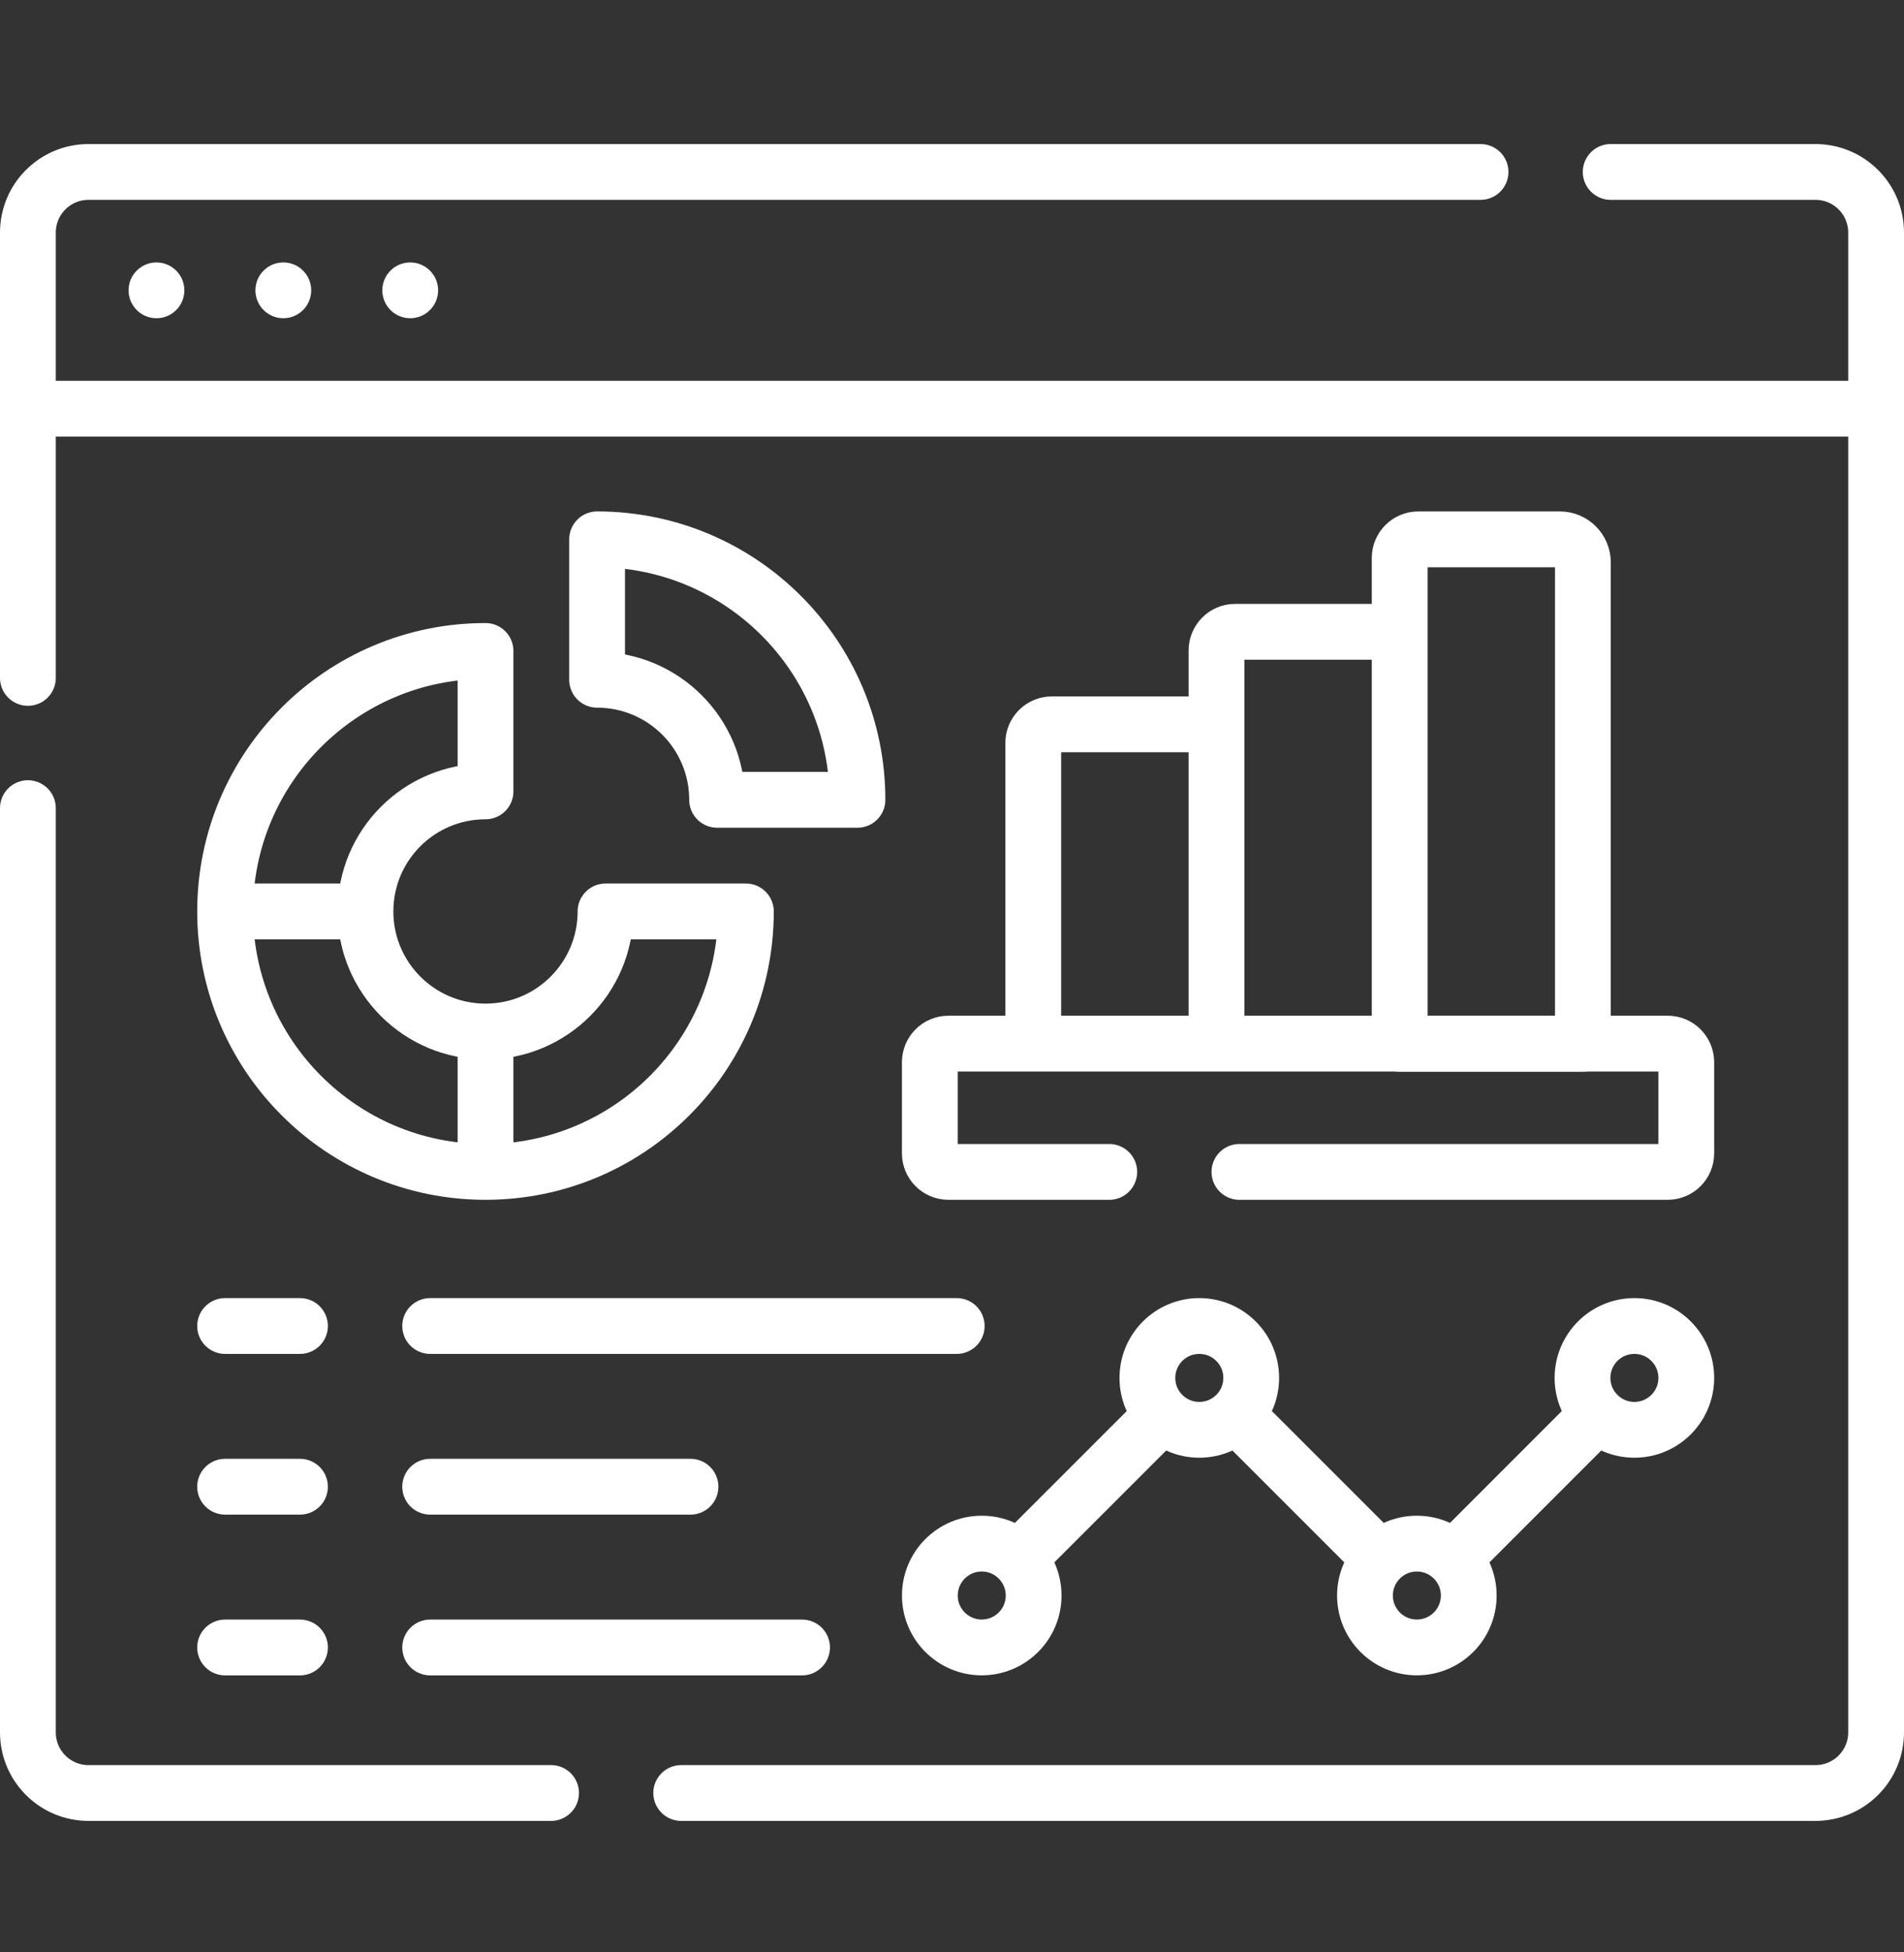 <svg width="40" height="41" viewBox="0 0 40 41" fill="none" xmlns="http://www.w3.org/2000/svg">
<rect x="0" y="0" width="40" height="41" fill="#333333" stroke="none"/>
<path d="M33.838 3.611H38.14C38.844 3.611 39.414 4.181 39.414 4.885V36.379C39.414 37.083 38.844 37.653 38.14 37.653H14.311M0.586 14.236V4.885C0.586 4.181 1.156 3.611 1.86 3.611H31.104M0.586 16.971V36.379C0.586 37.083 1.156 37.653 1.86 37.653H11.577" stroke="white" stroke-width="1.172" stroke-miterlimit="10" stroke-linecap="round" stroke-linejoin="round"/>
<path d="M39.202 8.583H0.798" stroke="white" stroke-width="1.172" stroke-miterlimit="10" stroke-linecap="round" stroke-linejoin="round"/>
<circle cx="8.618" cy="6.097" r="0.586" fill="white"/>
<circle cx="5.952" cy="6.097" r="0.586" fill="white"/>
<circle cx="3.287" cy="6.097" r="0.586" fill="white"/>
<path d="M12.721 19.14C12.721 20.533 11.592 21.662 10.2 21.662C8.807 21.662 7.678 20.533 7.678 19.14C7.678 17.747 8.807 16.619 10.2 16.619V13.67C7.179 13.67 4.729 16.119 4.729 19.14C4.729 22.161 7.179 24.61 10.2 24.61C13.221 24.61 15.67 22.161 15.67 19.14H12.721Z" stroke="white" stroke-width="1.172" stroke-miterlimit="10" stroke-linecap="round" stroke-linejoin="round"/>
<path d="M15.065 16.796H18.014C18.014 13.775 15.565 11.326 12.544 11.326V14.275C13.936 14.275 15.065 15.403 15.065 16.796Z" stroke="white" stroke-width="1.172" stroke-miterlimit="10" stroke-linecap="round" stroke-linejoin="round"/>
<path d="M7.6 19.14H5.005" stroke="white" stroke-width="1.172" stroke-miterlimit="10" stroke-linecap="round" stroke-linejoin="round"/>
<path d="M10.2 21.74V24.301" stroke="white" stroke-width="1.172" stroke-miterlimit="10" stroke-linecap="round" stroke-linejoin="round"/>
<path d="M21.707 21.739V15.601C21.707 15.386 21.882 15.211 22.098 15.211H25.385" stroke="white" stroke-width="1.172" stroke-miterlimit="10" stroke-linecap="round" stroke-linejoin="round"/>
<path d="M25.557 21.645V13.659C25.557 13.443 25.732 13.268 25.947 13.268H29.221" stroke="white" stroke-width="1.172" stroke-miterlimit="10" stroke-linecap="round" stroke-linejoin="round"/>
<path d="M33.254 21.919H29.405V11.716C29.405 11.501 29.58 11.326 29.796 11.326H32.769C33.037 11.326 33.254 11.543 33.254 11.811V21.919Z" stroke="white" stroke-width="1.172" stroke-miterlimit="10" stroke-linecap="round" stroke-linejoin="round"/>
<path d="M26.038 24.61H35.036C35.251 24.61 35.426 24.435 35.426 24.219V22.307C35.426 22.09 35.251 21.916 35.036 21.916H33.254H29.404H19.925C19.709 21.916 19.534 22.09 19.534 22.307V24.219C19.534 24.435 19.709 24.61 19.925 24.61H23.304" stroke="white" stroke-width="1.172" stroke-miterlimit="10" stroke-linecap="round" stroke-linejoin="round"/>
<path d="M20.625 34.596C21.227 34.596 21.715 34.108 21.715 33.506C21.715 32.904 21.227 32.416 20.625 32.416C20.023 32.416 19.535 32.904 19.535 33.506C19.535 34.108 20.023 34.596 20.625 34.596Z" stroke="white" stroke-width="1.172" stroke-miterlimit="10" stroke-linecap="round" stroke-linejoin="round"/>
<path d="M25.195 30.026C25.798 30.026 26.286 29.538 26.286 28.936C26.286 28.334 25.798 27.846 25.195 27.846C24.593 27.846 24.105 28.334 24.105 28.936C24.105 29.538 24.593 30.026 25.195 30.026Z" stroke="white" stroke-width="1.172" stroke-miterlimit="10" stroke-linecap="round" stroke-linejoin="round"/>
<path d="M29.766 34.596C30.368 34.596 30.856 34.108 30.856 33.506C30.856 32.904 30.368 32.416 29.766 32.416C29.164 32.416 28.676 32.904 28.676 33.506C28.676 34.108 29.164 34.596 29.766 34.596Z" stroke="white" stroke-width="1.172" stroke-miterlimit="10" stroke-linecap="round" stroke-linejoin="round"/>
<path d="M34.336 30.026C34.938 30.026 35.426 29.538 35.426 28.936C35.426 28.334 34.938 27.846 34.336 27.846C33.734 27.846 33.246 28.334 33.246 28.936C33.246 29.538 33.734 30.026 34.336 30.026Z" stroke="white" stroke-width="1.172" stroke-miterlimit="10" stroke-linecap="round" stroke-linejoin="round"/>
<path d="M24.282 29.85L21.539 32.592" stroke="white" stroke-width="1.172" stroke-miterlimit="10" stroke-linecap="round" stroke-linejoin="round"/>
<path d="M26.109 29.85L28.852 32.592" stroke="white" stroke-width="1.172" stroke-miterlimit="10" stroke-linecap="round" stroke-linejoin="round"/>
<path d="M33.422 29.85L30.68 32.592" stroke="white" stroke-width="1.172" stroke-miterlimit="10" stroke-linecap="round" stroke-linejoin="round"/>
<path d="M4.729 27.846H6.302" stroke="white" stroke-width="1.172" stroke-miterlimit="10" stroke-linecap="round" stroke-linejoin="round"/>
<path d="M4.729 31.221H6.302" stroke="white" stroke-width="1.172" stroke-miterlimit="10" stroke-linecap="round" stroke-linejoin="round"/>
<path d="M4.729 34.597H6.302" stroke="white" stroke-width="1.172" stroke-miterlimit="10" stroke-linecap="round" stroke-linejoin="round"/>
<path d="M9.037 27.846H20.099" stroke="white" stroke-width="1.172" stroke-miterlimit="10" stroke-linecap="round" stroke-linejoin="round"/>
<path d="M9.037 31.221H14.506" stroke="white" stroke-width="1.172" stroke-miterlimit="10" stroke-linecap="round" stroke-linejoin="round"/>
<path d="M9.037 34.597H16.85" stroke="white" stroke-width="1.172" stroke-miterlimit="10" stroke-linecap="round" stroke-linejoin="round"/>
</svg>
